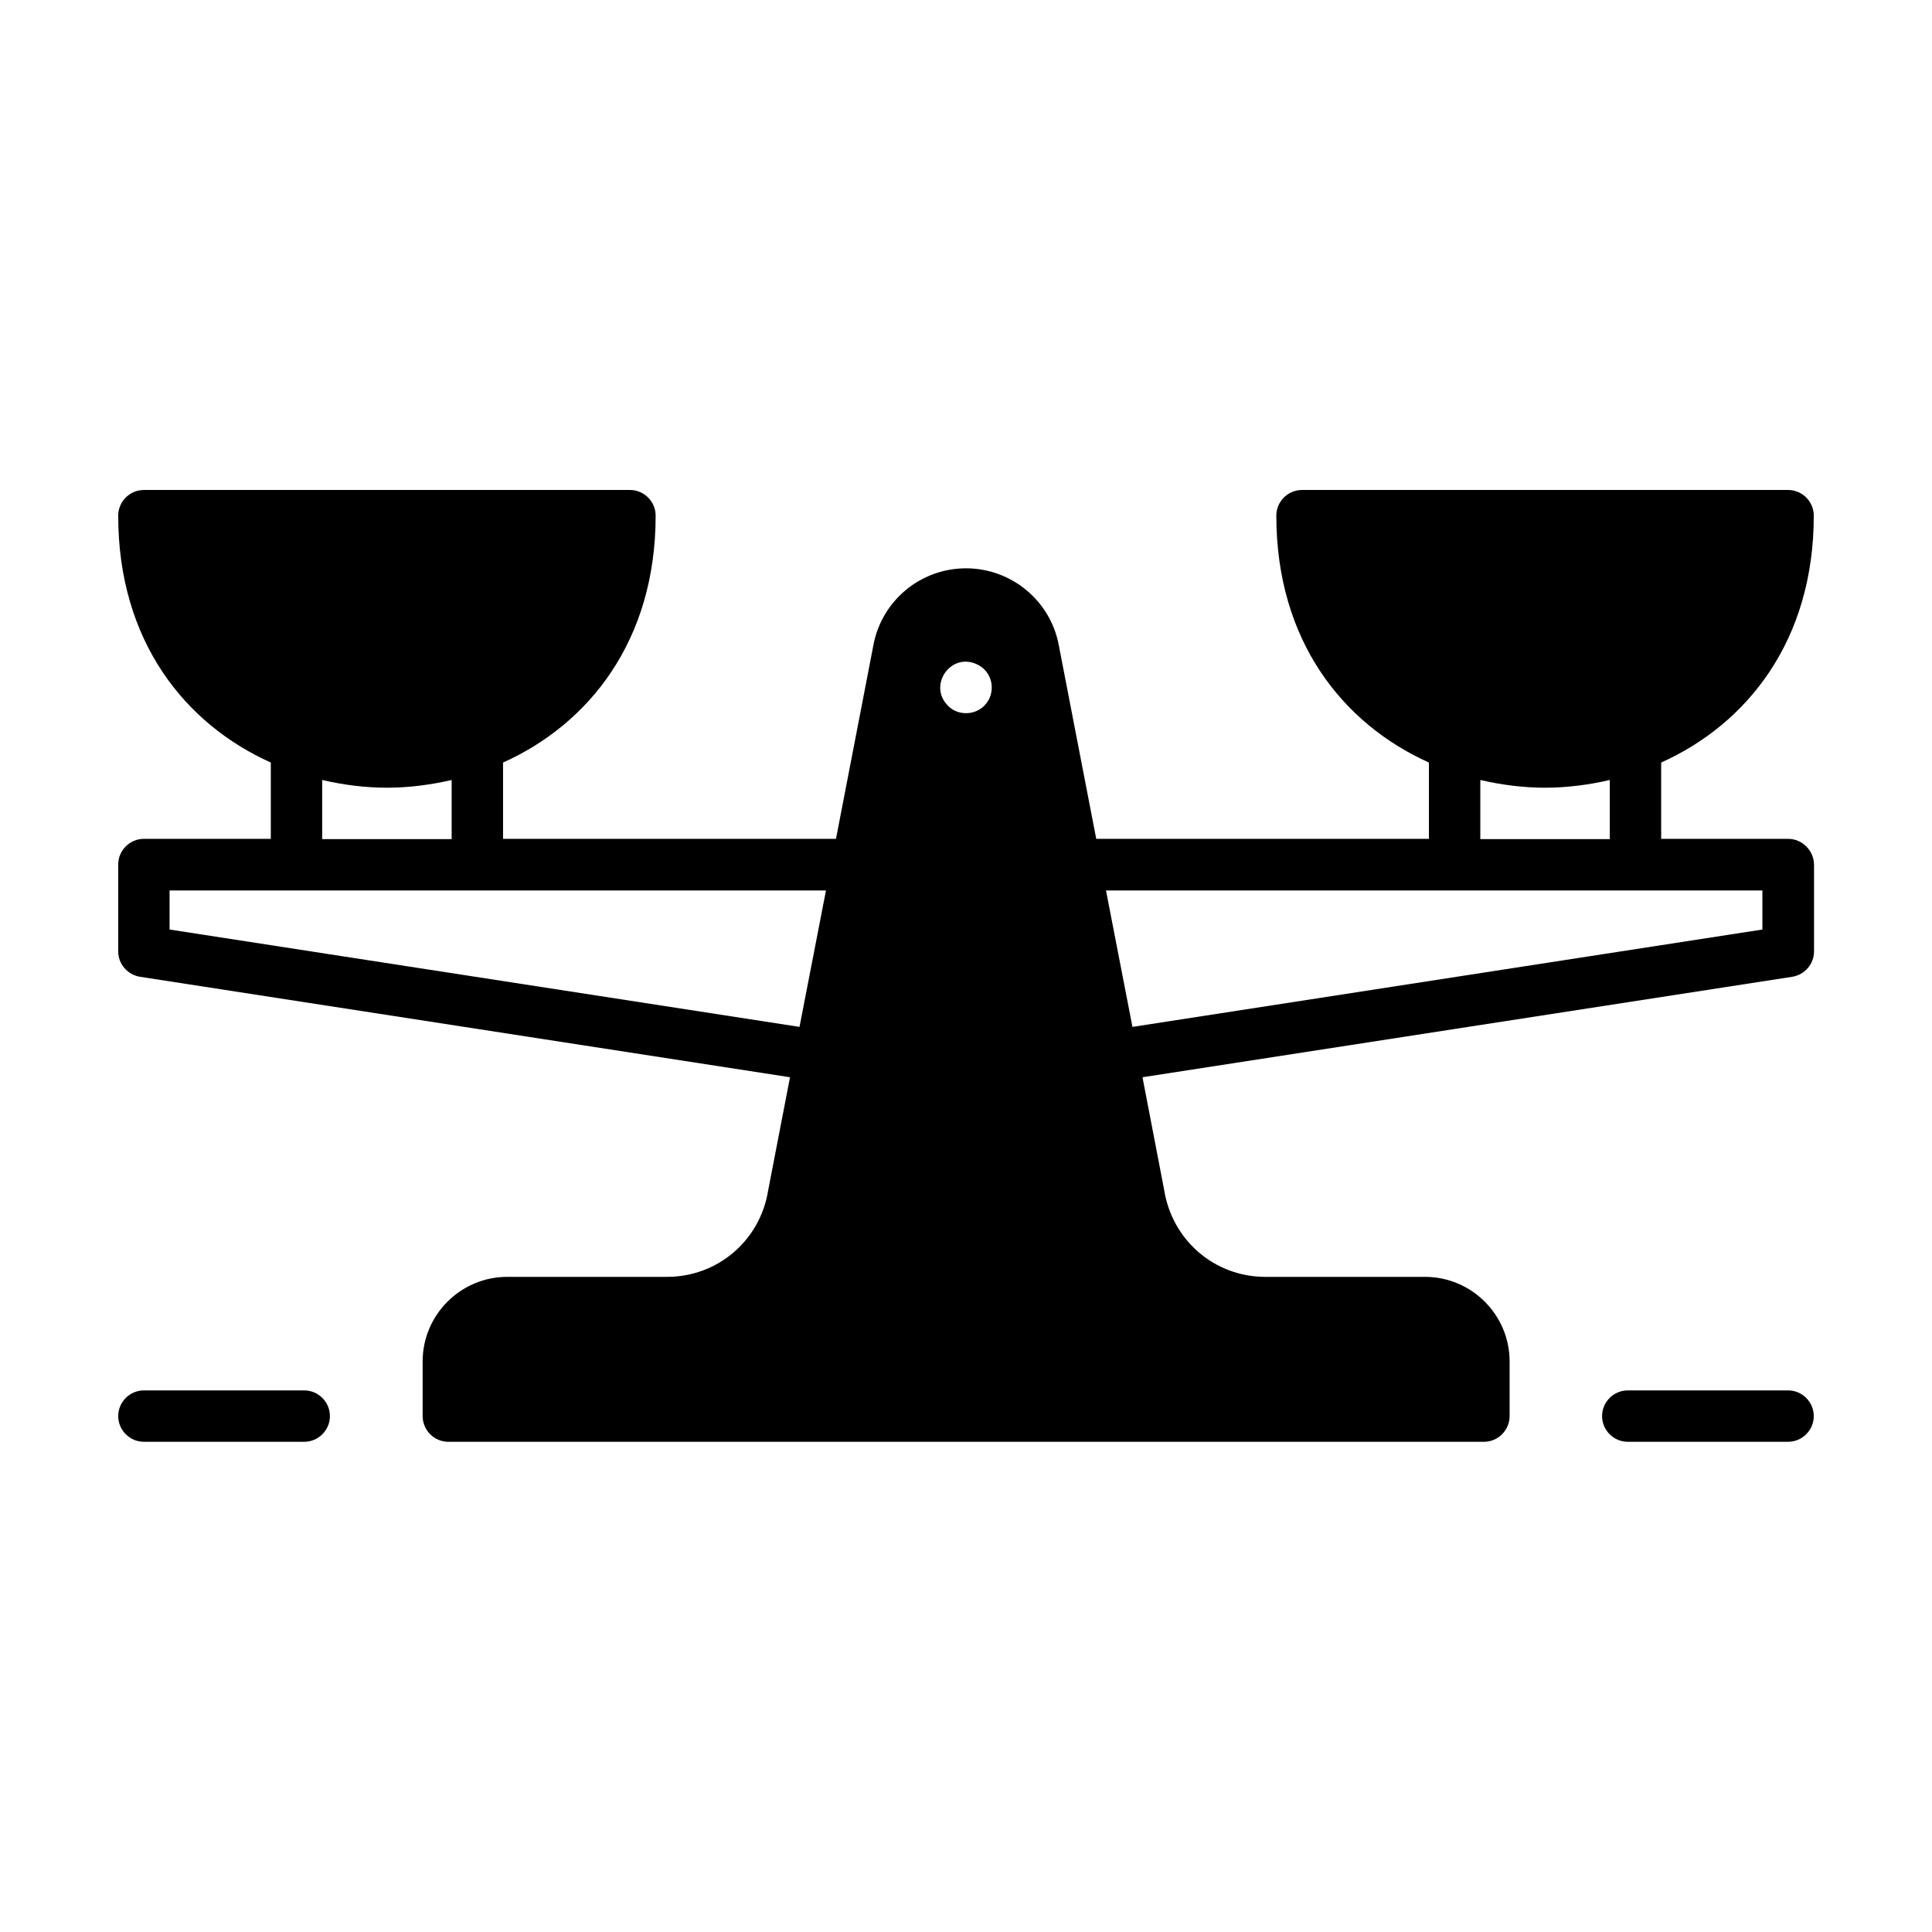 <?xml version="1.0" encoding="UTF-8"?>
<!-- The Best Svg Icon site in the world: iconSvg.co, Visit us! https://iconsvg.co -->
<svg fill="#000000" width="800px" height="800px" version="1.1" viewBox="144 144 512 512" xmlns="http://www.w3.org/2000/svg">
 <g>
  <path d="m224.62 512.47h-42.48c-3.746 0-6.809 3.062-6.809 6.809s3.062 6.809 6.809 6.809h42.484c3.746 0 6.809-3.062 6.809-6.809-0.004-3.742-3.066-6.809-6.812-6.809z"/>
  <path d="m617.86 512.47h-42.484c-3.746 0-6.809 3.062-6.809 6.809s3.062 6.809 6.809 6.809h42.484c3.746 0 6.809-3.062 6.809-6.809 0-3.742-3.066-6.809-6.809-6.809z"/>
  <path d="m617.86 366.3h-33.633v-20.219c22.738-10.211 40.441-32.27 40.441-65.426 0-3.746-3.062-6.809-6.809-6.809h-128.81c-3.746 0-6.809 3.062-6.809 6.809 0 33.223 17.703 55.215 40.441 65.426v20.219h-88.168l-9.941-51.402c-2.246-11.777-12.594-20.289-24.578-20.289s-22.262 8.512-24.508 20.219l-9.941 51.469-88.234 0.004v-20.219c22.738-10.211 40.441-32.27 40.441-65.426 0-3.746-3.062-6.809-6.809-6.809h-128.81c-3.746 0-6.809 3.062-6.809 6.809 0 33.223 17.703 55.215 40.441 65.426v20.219h-33.633c-3.746 0-6.809 3.062-6.809 6.809v23.012c0 3.336 2.449 6.195 5.785 6.738l172.25 26.621-5.785 29.957c-2.109 13.277-13.344 22.945-26.824 22.945h-42.348c-12.324 0-22.398 10.078-22.398 22.398v14.5c0 3.746 3.062 6.809 6.809 6.809h274.44c3.746 0 6.809-3.062 6.809-6.809v-14.5c0-12.324-10.078-22.398-22.398-22.398h-42.348c-13.414 0-24.715-9.668-26.824-23.148l-5.719-29.754 172.18-26.621c3.336-0.543 5.785-3.402 5.785-6.738v-23.012c-0.07-3.742-3.137-6.809-6.879-6.809zm-388.48-15.59c5.652 1.293 11.371 2.043 17.156 2.043 5.785 0 11.508-0.75 17.156-2.043v15.66h-34.312zm126.5 65.426-166.94-25.801v-10.348h173.95zm48.949-85.102c-2.723 2.723-7.215 2.519-9.602 0-5.309-5.309 0.543-14.023 7.422-11.098 4.699 1.973 5.449 7.898 2.18 11.098zm131.47 19.676c5.652 1.293 11.371 2.043 17.156 2.043 5.785 0 11.508-0.75 17.156-2.043v15.66h-34.312zm74.754 39.625-166.94 25.805-7.012-36.152 173.95-0.004z"/>
 </g>
</svg>